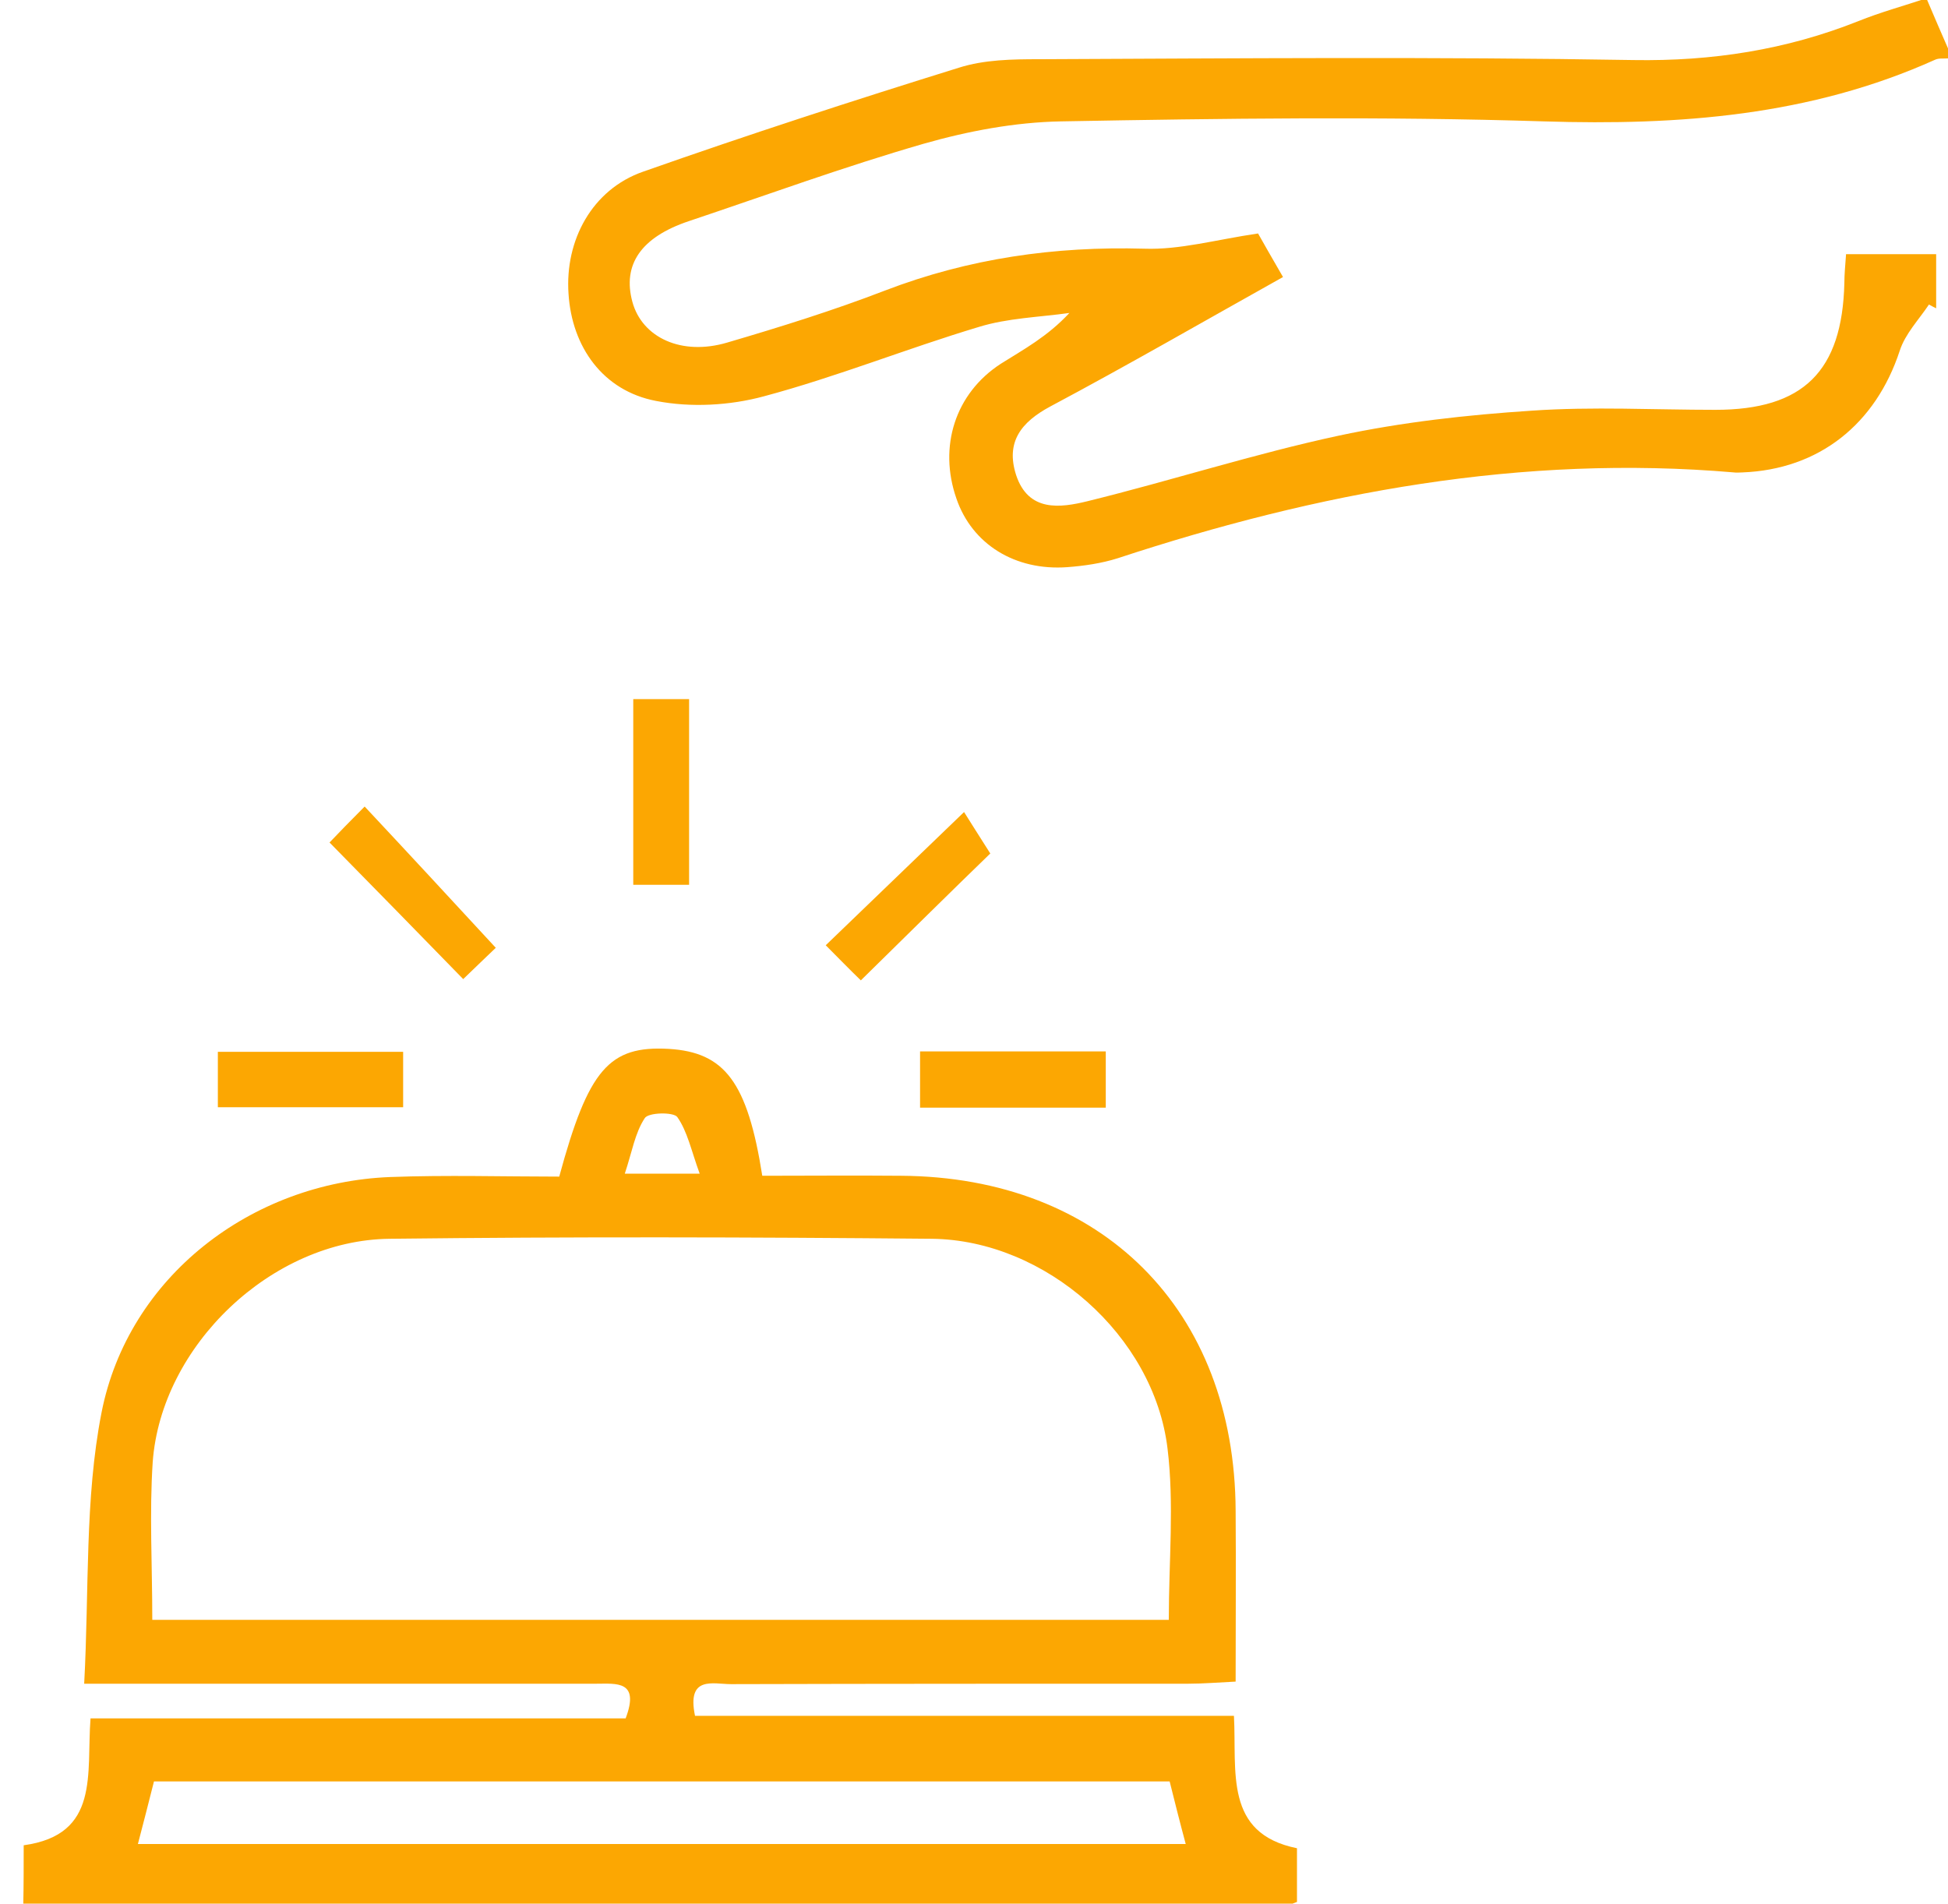 <?xml version="1.0" encoding="utf-8"?>
<!-- Generator: Adobe Illustrator 19.0.0, SVG Export Plug-In . SVG Version: 6.00 Build 0)  -->
<svg version="1.1" id="Capa_1" xmlns="http://www.w3.org/2000/svg" xmlns:xlink="http://www.w3.org/1999/xlink" x="0px" y="0px"
	 viewBox="131 30.9 460.5 450.1" style="enable-background:new 131 30.9 460.5 450.1;" xml:space="preserve">
<style type="text/css">
	.st0{fill:#FCA702;}
</style>
<g>
	<path class="st0" d="M136.6,467.2c18.1-2.5,14.8-16.9,15.8-30c42.4,0,84.6,0,126.5,0c3.4-9-2.2-8.2-6.9-8.2c-33.7,0-67.3,0-101,0
		c-6,0-12,0-20.1,0c1.2-22.2,0.1-43.7,4.1-64.1c6.3-32.1,35.4-54.4,68.2-55.7c13.4-0.5,26.8-0.1,40-0.1c6.9-25.4,11.8-31,25.9-30.2
		c13.2,0.8,18.6,7.8,22.1,30c10.8,0,21.8-0.1,32.8,0c47.5,0.3,78.9,31.7,79.1,79.2c0.1,13.1,0,26.2,0,40.4
		c-4.1,0.2-7.7,0.5-11.2,0.5c-36,0-72.1,0-108.1,0.1c-4.2,0-10.5-2.1-8.5,7.5c42,0,84.2,0,127.4,0c0.7,13.2-2.4,27.8,14.9,31.3
		c0,4.7,0,8.6,0,12.7c-1.2,0.4-2.1,1-3.1,1c-99.3,0-198.7-0.1-298-0.1C136.6,476.7,136.6,472,136.6,467.2z M167,413.9
		c80.7,0,160.3,0,240.3,0c0-13.9,1.3-27.4-0.3-40.5c-3.2-26.7-28.9-49.3-55.7-49.6c-42.7-0.4-85.5-0.5-128.2,0
		c-27.9,0.3-54,25.3-56,52.8C166.3,388.7,167,400.9,167,413.9z M407.5,452.1c-80.4,0-160.2,0-240.1,0c-1.3,5.2-2.5,9.8-3.8,14.8
		c83.1,0,165.1,0,247.7,0C409.9,461.7,408.7,456.9,407.5,452.1z M296.4,308.4c-2-5.5-2.9-10-5.3-13.4c-0.9-1.2-6.9-1.1-7.7,0.3
		c-2.3,3.5-3,8-4.7,13.1C285,308.4,289.2,308.4,296.4,308.4z"/>
	<path class="st0" d="M591.5,44.7c-1,0.1-2.1-0.1-3,0.3c-29.5,13.3-60.6,15.6-92.5,14.6c-38-1.2-76.1-0.7-114.2,0
		c-10.9,0.2-22,2.3-32.5,5.3c-18.7,5.4-37,12.1-55.5,18.3c-11.3,3.8-15.7,10.3-13.3,19.1c2.3,8.4,11.6,12.8,22.4,9.6
		c12.6-3.7,25.1-7.6,37.3-12.3c19.8-7.6,40.1-10.5,61.3-9.9c8.4,0.3,16.8-2.1,26.9-3.6c1,1.8,3.3,5.8,5.9,10.3
		c-18.6,10.4-36.6,20.8-55,30.6c-6.9,3.7-10.6,8.4-8.1,16.2c2.9,8.8,10.4,7.8,16.9,6.2c19.9-4.9,39.4-11.2,59.4-15.5
		c15-3.2,30.3-4.9,45.6-5.9c14.4-1,29-0.2,43.4-0.2c20.8,0,30-9.1,30.5-30c0-2,0.2-4,0.4-6.8c7.1,0,13.9,0,21.3,0
		c0,4.4,0,8.6,0,12.8c-0.6-0.3-1.2-0.6-1.7-0.9c-2.4,3.6-5.6,6.9-6.9,10.9c-5.7,17.4-19.1,28.1-37.2,28.8c-0.7,0-1.4,0.1-2,0
		c-50.1-4.3-98.3,4.7-145.7,20.3c-3.8,1.2-7.9,1.8-11.9,2.1c-12.3,0.9-22.5-5.4-26.2-16.2c-4.3-12.3-0.3-24.9,10.5-31.9
		c5.4-3.4,11-6.4,16.2-12c-7.2,1-14.6,1.2-21.4,3.3c-17,5.1-33.6,11.8-50.8,16.4c-8.1,2.2-17.3,2.7-25.5,1.1
		c-12.6-2.4-19.9-12.8-20.7-25.3c-0.9-12.7,5.6-24.7,17.6-28.9c24.7-8.7,49.6-16.8,74.7-24.6c6-1.9,12.6-2,19-2
		c46.8-0.2,93.7-0.6,140.5,0.2c18.5,0.3,36-2.4,53.1-9.2c5.2-2.1,10.7-3.6,16.1-5.4c1.9,4.5,3.6,8.4,5.3,12.3
		C591.5,43.4,591.5,44,591.5,44.7z"/>
	<path class="st0" d="M248.2,255c-1.9,1.8-5,4.8-7.7,7.4c-10.6-10.9-20.8-21.3-31.6-32.3c2-2.1,5-5.2,8.3-8.5
		C227.6,232.7,237.3,243.2,248.2,255z"/>
	<path class="st0" d="M182.5,292.7c0-4.5,0-8.4,0-13.1c14.6,0,28.8,0,43.8,0c0,4.1,0,8.3,0,13.1
		C212.2,292.7,197.9,292.7,182.5,292.7z"/>
	<path class="st0" d="M334.5,262.7c-2.6-2.5-5.6-5.6-8.3-8.3c10.9-10.5,21.2-20.4,32.7-31.5c1.3,2.1,3.8,6,6.2,9.8
		C355.9,241.6,345.5,251.9,334.5,262.7z"/>
	<path class="st0" d="M280.7,196.2c4.6,0,8.5,0,13.2,0c0,14.6,0,28.9,0,43.9c-4.1,0-8.3,0-13.2,0
		C280.7,225.9,280.7,211.6,280.7,196.2z"/>
	<path class="st0" d="M348.5,292.8c0-4.8,0-8.7,0-13.3c14.7,0,29,0,43.9,0c0,4.4,0,8.5,0,13.3C378,292.8,363.7,292.8,348.5,292.8z"
		/>
</g>
</svg>
